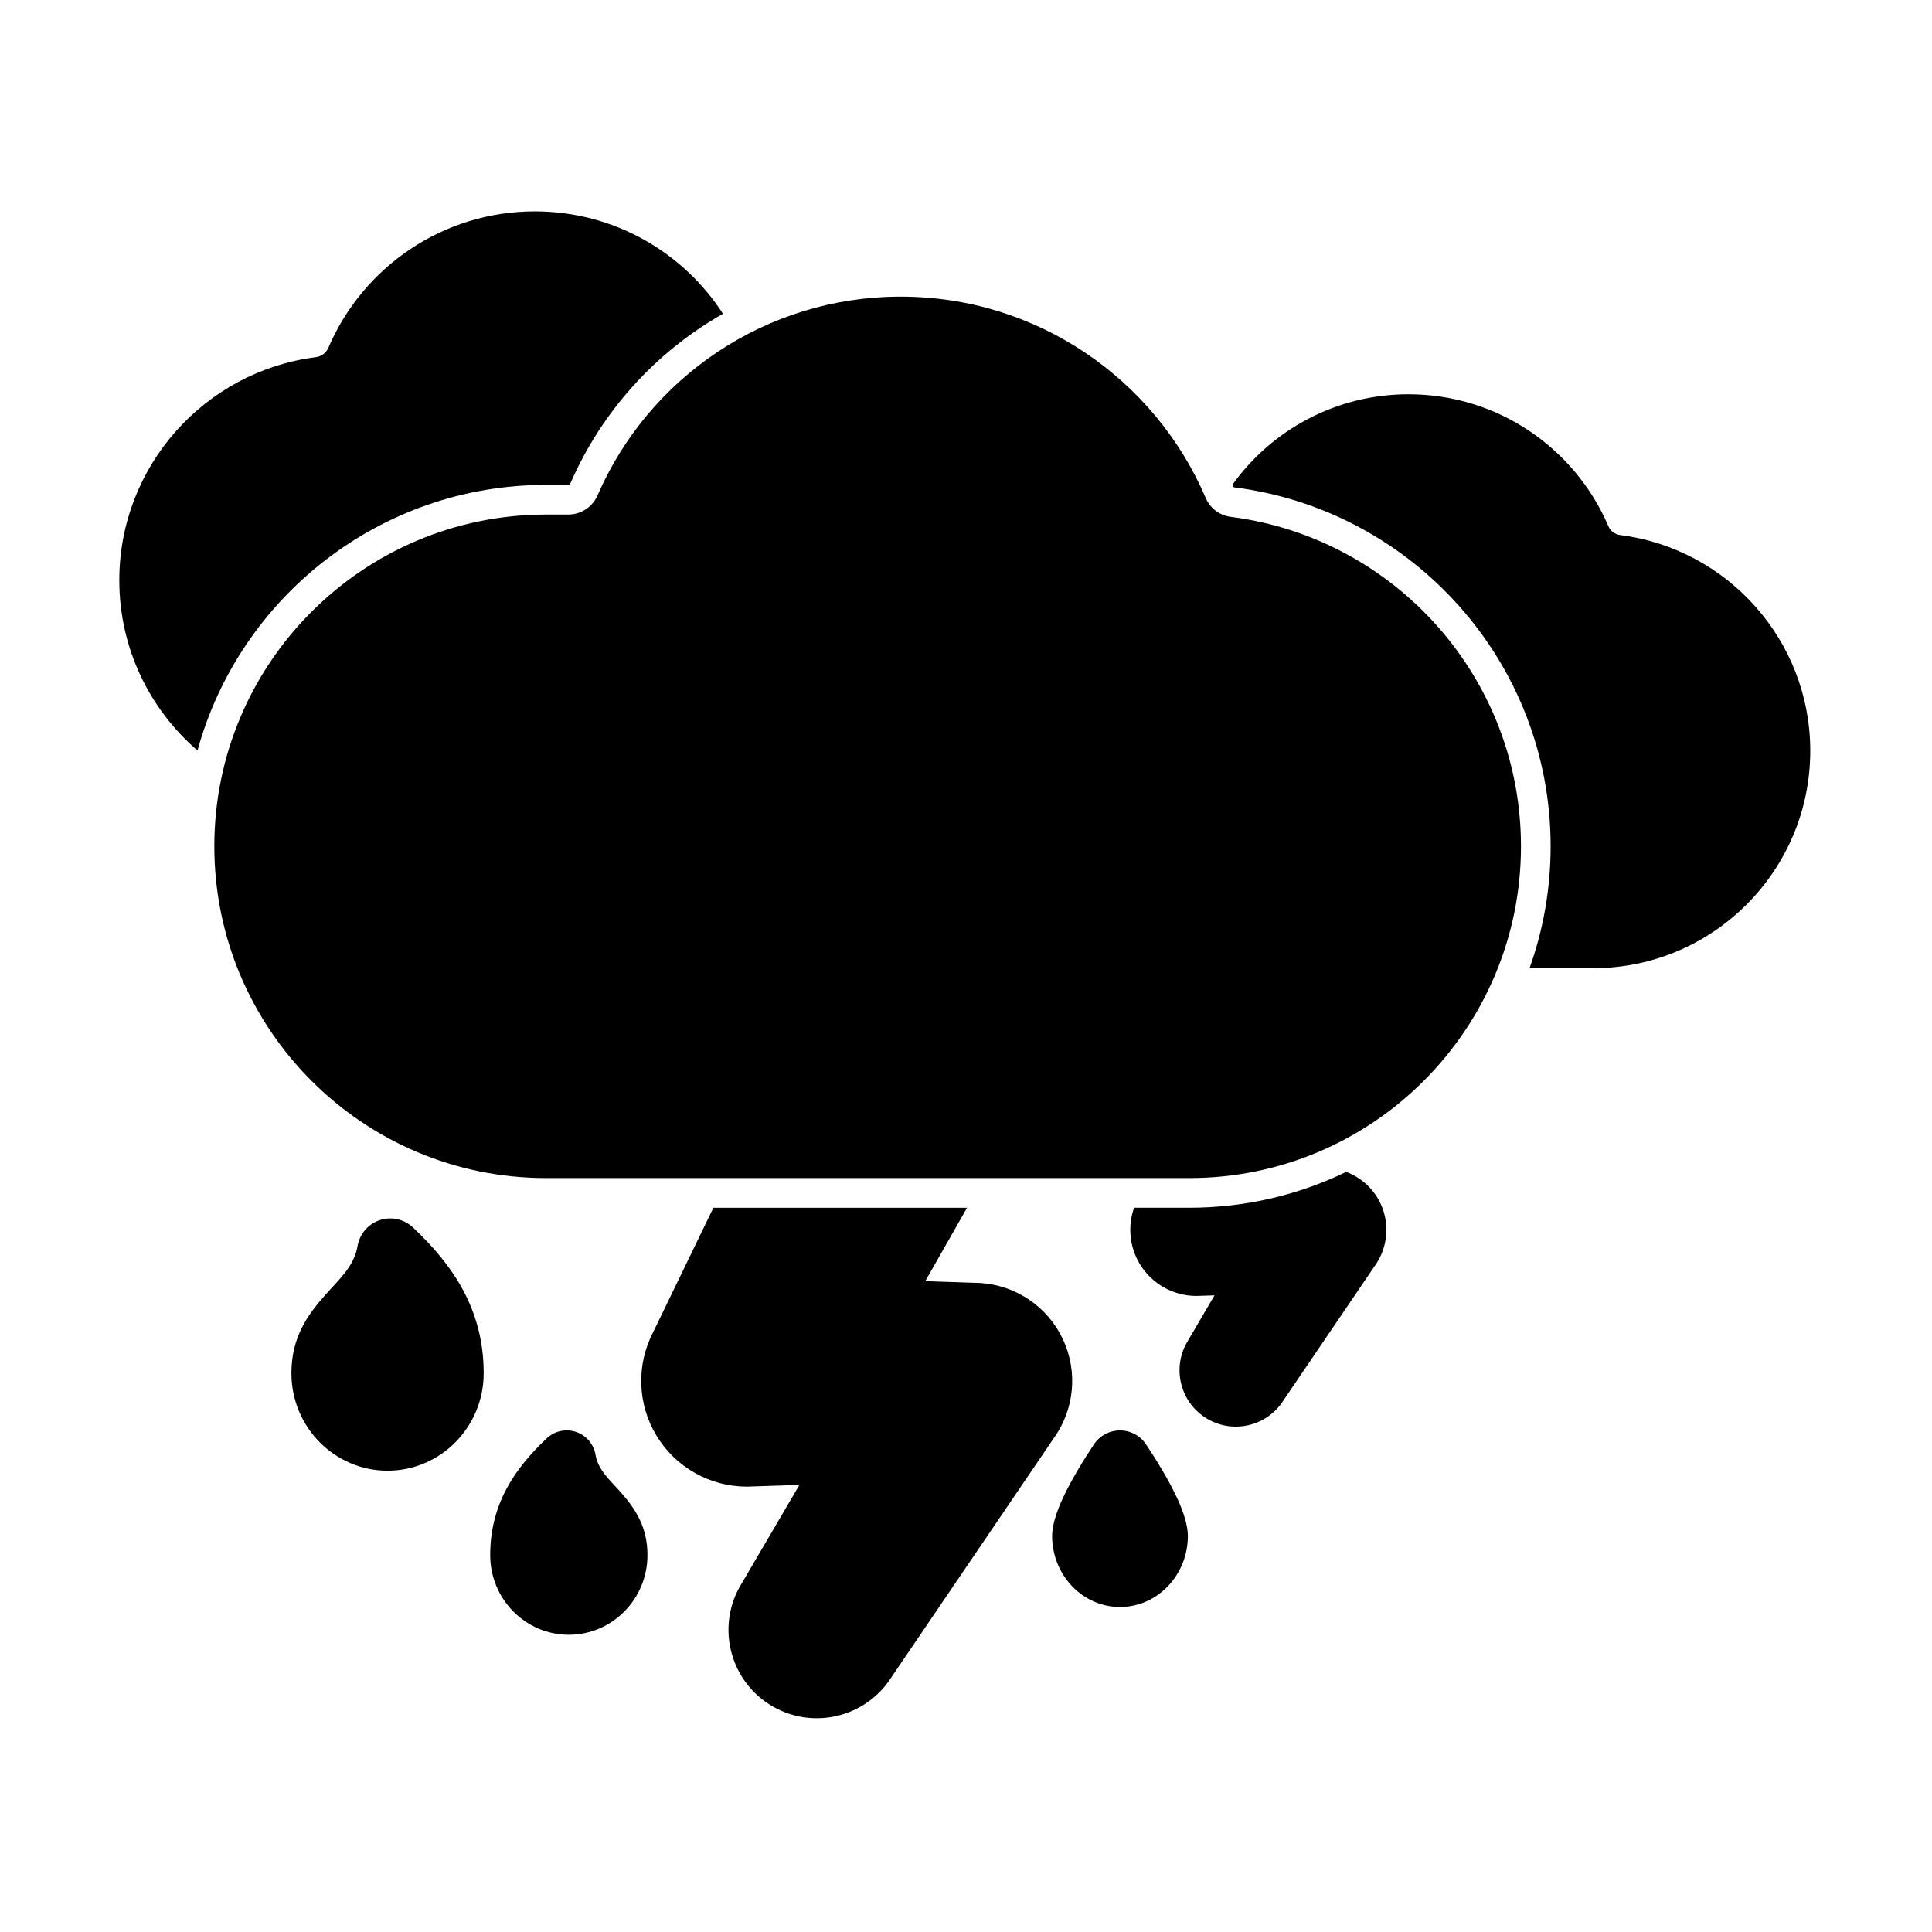 <?xml version="1.0" encoding="UTF-8"?>
<!-- The Best Svg Icon site in the world: iconSvg.co, Visit us! https://iconsvg.co -->
<svg fill="#000000" width="800px" height="800px" version="1.1" viewBox="144 144 512 512" xmlns="http://www.w3.org/2000/svg">
 <g fill-rule="evenodd">
  <path d="m288.72 280.36c-48.527 0-87.922 39.398-87.922 87.922 0 48.527 39.398 87.922 87.922 87.922h170.43c48.527 0 87.922-39.395 87.922-87.922 0-44.754-33.508-81.738-76.777-87.297-0.016-0.004-0.031-0.004-0.051-0.008-3.035-0.348-5.633-2.328-6.781-5.16-0.012-0.027-0.023-0.055-0.035-0.082-13.477-31.238-44.566-53.125-80.723-53.125-35.863 0-66.738 21.531-80.242 52.426-0.012 0.023-0.02 0.051-0.031 0.074-1.312 3.176-4.41 5.25-7.848 5.25z"/>
  <path d="m288.85 525.21c-8.316 7.848-14.941 17.277-14.941 30.902 0 11.676 9.355 21.117 20.836 21.117 11.484 0 20.84-9.445 20.84-21.117 0-7.727-3.449-12.559-7.266-16.859-2.734-3.082-5.856-5.68-6.527-9.867-0.012-0.066-0.023-0.133-0.039-0.195-0.582-2.738-2.606-4.953-5.281-5.777-2.676-0.828-5.594-0.141-7.621 1.793z"/>
  <path d="m447.88 527.03c-1.508-2.453-4.184-3.953-7.07-3.953-2.894 0-5.578 1.504-7.086 3.969-2.562 3.867-5.871 9.219-8.113 14.086-1.727 3.75-2.789 7.281-2.789 9.867 0 10.48 8.129 18.871 17.988 18.871s17.988-8.395 17.988-18.871c0-2.586-1.059-6.121-2.789-9.871-2.238-4.856-5.539-10.195-8.129-14.102z"/>
  <path d="m253.47 469.32c-2.301-2.195-5.609-2.973-8.645-2.035-3.039 0.938-5.332 3.445-5.996 6.555-0.012 0.062-0.027 0.129-0.035 0.195-0.891 5.543-4.957 9.035-8.578 13.117-4.707 5.301-8.988 11.242-8.988 20.766 0 14.273 11.434 25.832 25.477 25.832s25.477-11.559 25.477-25.832c0-17.031-8.312-28.797-18.707-38.602z"/>
  <path d="m470.59 272.49 0.055 0.133c0.035 0.082 0.07 0.164 0.102 0.242 0.066 0.164 0.219 0.277 0.395 0.301 0.051 0.004 0.102 0.012 0.152 0.02 47.137 6.059 83.637 46.348 83.637 95.098 0 11.336-1.973 22.211-5.594 32.309h16.797c31.789 0 57.602-25.809 57.602-57.602 0-29.316-21.953-53.551-50.301-57.191-0.016-0.004-0.035-0.004-0.051-0.008-1.422-0.164-2.641-1.09-3.18-2.418-0.012-0.027-0.023-0.055-0.035-0.082-8.832-20.469-29.195-34.805-52.887-34.805-19.246 0-36.297 9.461-46.699 24.004z"/>
  <path d="m196.34 342.9c11.133-40.562 48.297-70.398 92.379-70.398h5.852c0.258 0 0.492-0.156 0.59-0.395 0.031-0.074 0.059-0.145 0.094-0.219 8.27-18.914 22.512-34.609 40.336-44.734-10.555-16.34-28.949-27.133-49.84-27.133-24.48 0-45.527 14.816-54.656 35.969-0.012 0.027-0.023 0.055-0.035 0.082-0.574 1.422-1.883 2.418-3.406 2.594-0.016 0-0.035 0.004-0.051 0.004-29.293 3.766-51.984 28.805-51.984 59.105 0 18.035 8.035 34.207 20.723 45.125z"/>
  <path d="m400.28 464.07h-67.227l-15.938 32.922c-4.531 8.672-4.211 19.078 0.848 27.453 5.07 8.398 14.168 13.531 23.98 13.531l13.914-0.461s-15.227 25.984-15.227 25.984c-6.848 10.914-3.57 25.34 7.332 32.23 10.902 6.887 25.336 3.648 32.254-7.223l43.84-64.543c0.023-0.035 0.051-0.07 0.07-0.109 5.062-8.012 5.363-18.145 0.789-26.445-4.57-8.297-13.293-13.449-22.766-13.457 0.059 0-12.945-0.434-12.945-0.434l11.07-19.453z"/>
  <path d="m500.75 454.57c-12.586 6.086-26.699 9.496-41.602 9.496h-14.602c-1.738 4.902-1.223 10.383 1.516 14.914 3.172 5.25 8.859 8.461 14.996 8.461l4.801-0.156-7.008 11.961c-4.344 6.953-2.25 16.133 4.688 20.516 6.941 4.383 16.129 2.332 20.543-4.578l24.793-36.508c3.188-5.051 3.379-11.434 0.5-16.664-1.922-3.488-5.008-6.094-8.621-7.445z"/>
 </g>
</svg>